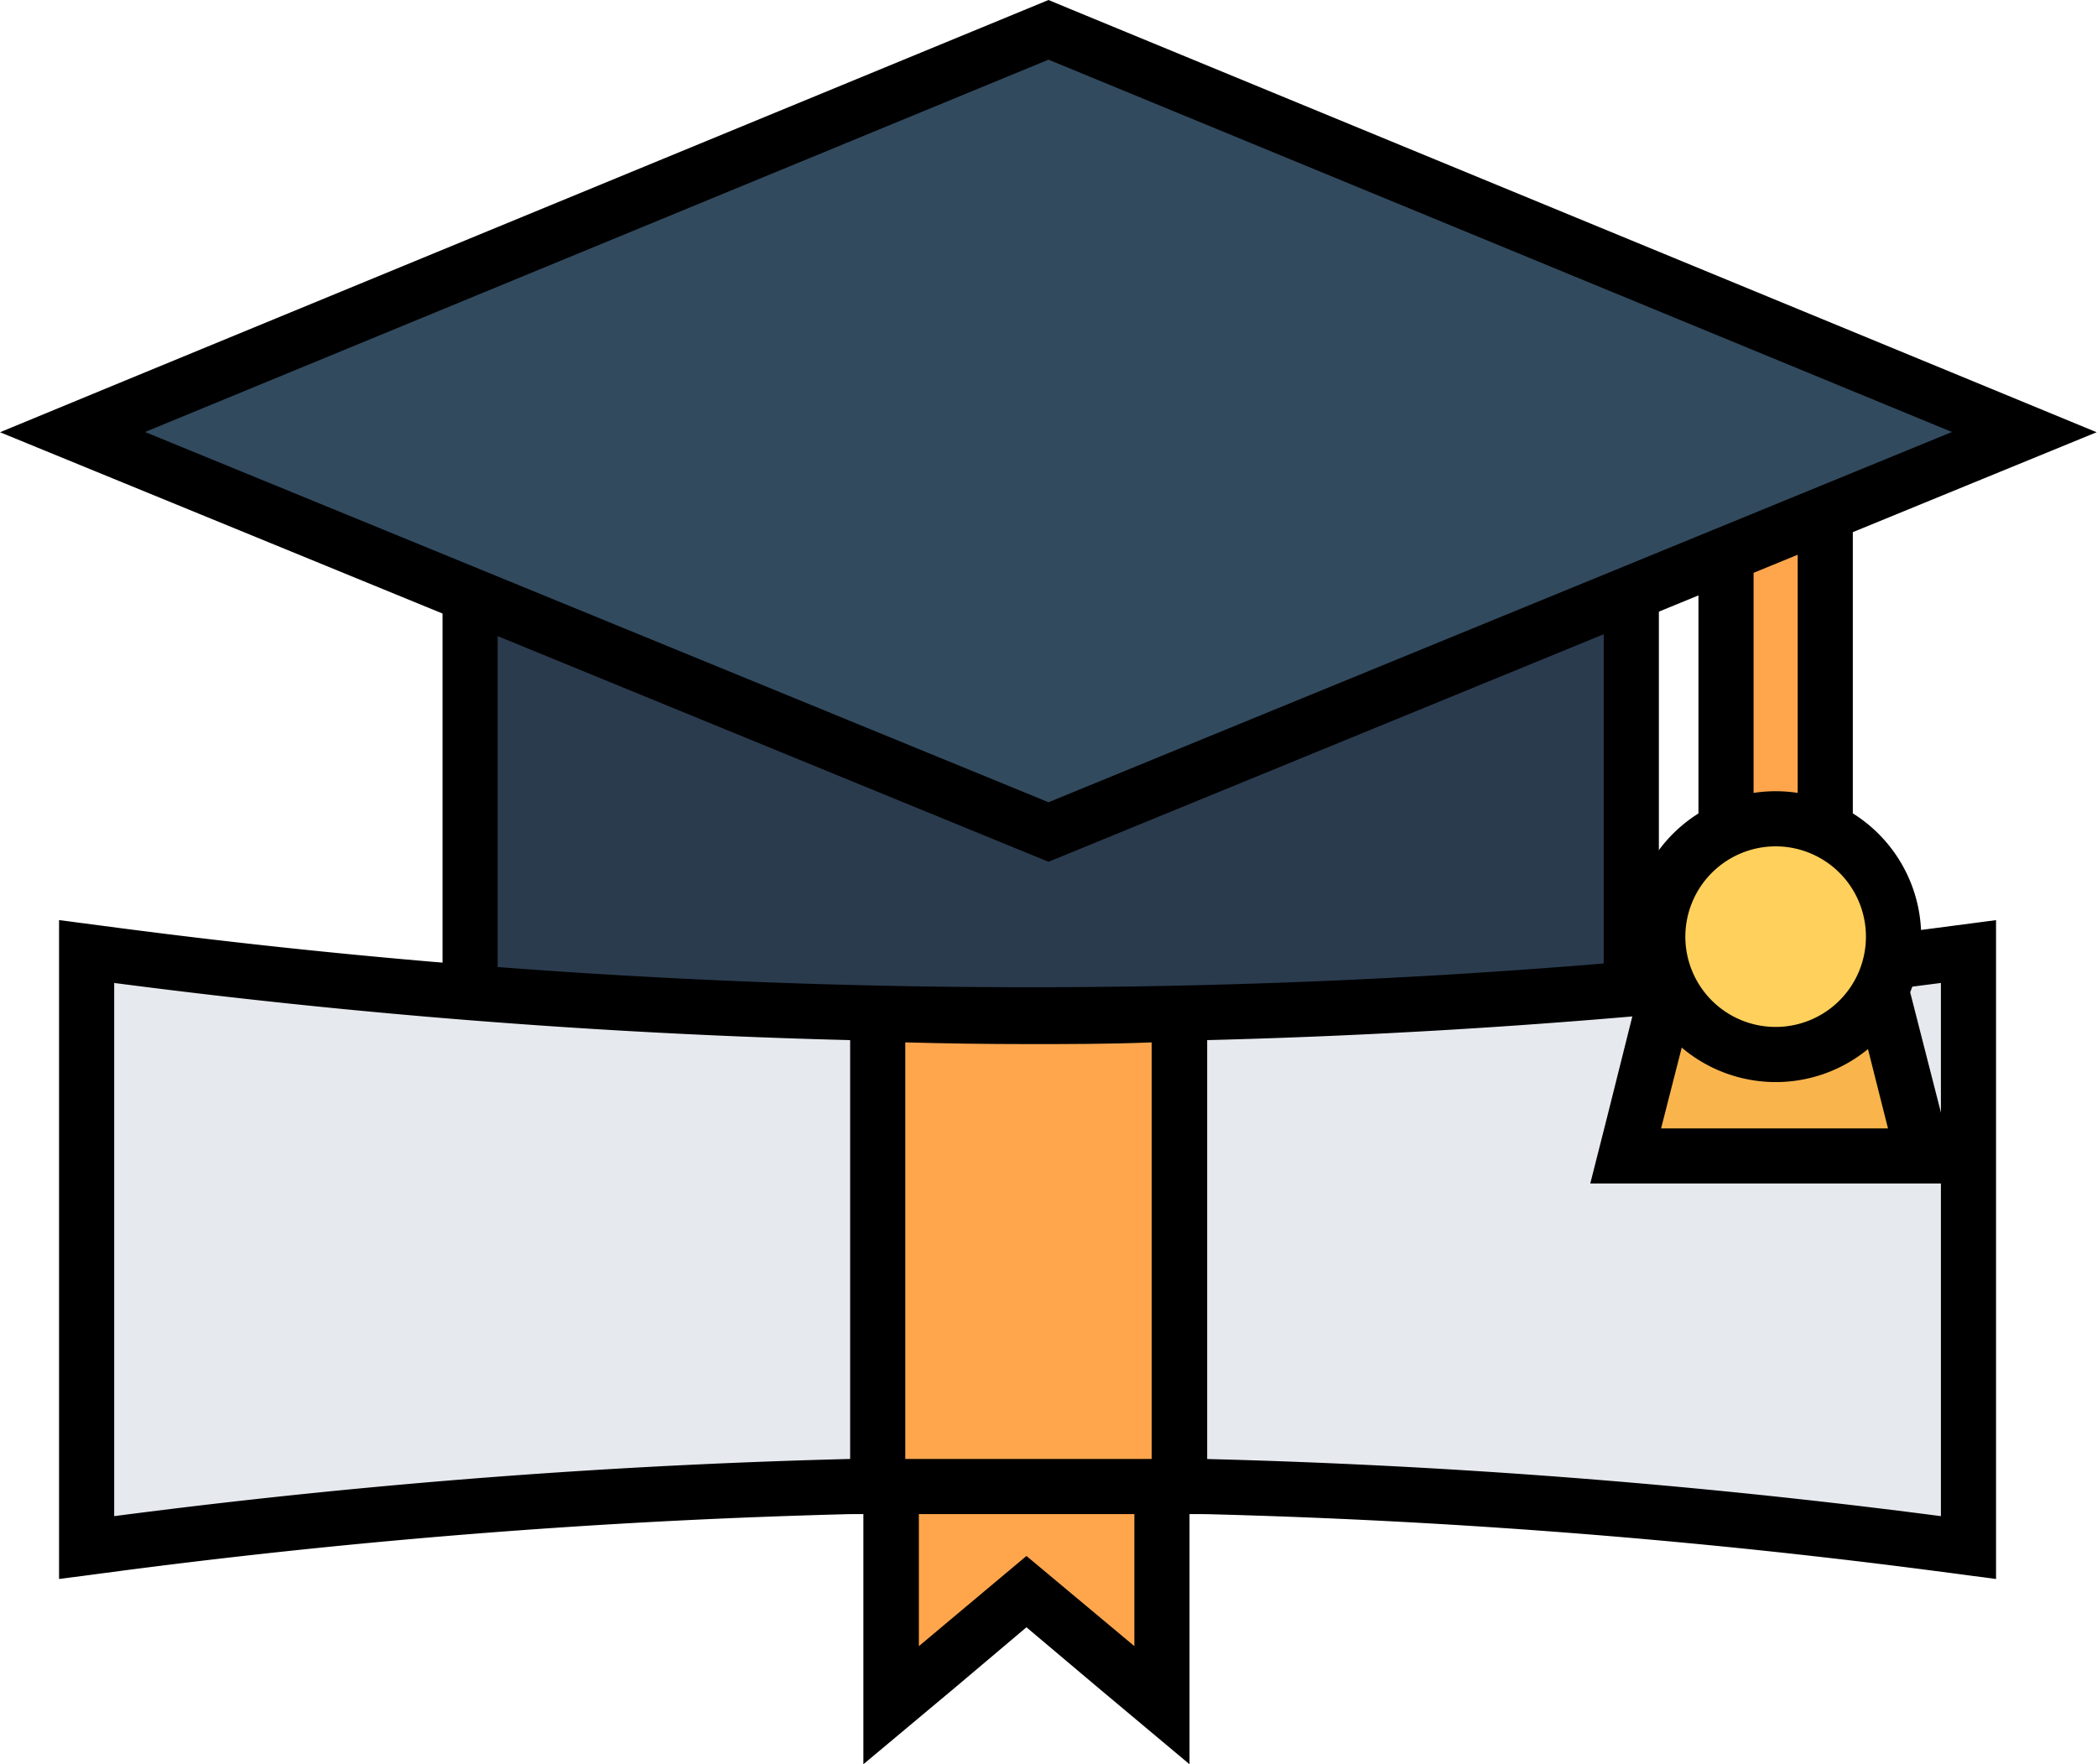 <svg xmlns="http://www.w3.org/2000/svg" viewBox="0 0 171.16 144">
  <defs>
    <style>
      .a {
        fill: #2b3b4e;
      }

      .b {
        fill: #ffa64d;
      }

      .c {
        fill: #e6e9ee;
      }

      .d {
        fill: #f9b54c;
      }

      .e {
        fill: #324a5e;
      }

      .f {
        fill: #ffd05b;
      }
    </style>
  </defs>
  <title>ico-section03</title>
  <g>
    <g>
      <path class="a" d="M84.07,101.32A41.6,41.6,0,0,0,54.46,89.4,51.58,51.58,0,0,0,41.2,91.21L38.37,92V33h94.78V92l-2.83-.76a51.58,51.58,0,0,0-13.26-1.81c-19,0-29.5,11.79-29.61,11.91l-1.69,1.94Z"/>
      <path d="M130.9,35.26V89a53.31,53.31,0,0,0-13.84-1.89c-20.22,0-31.3,12.68-31.3,12.68S74.68,87.15,54.46,87.15A53.31,53.31,0,0,0,40.62,89V35.26H130.9m4.5-4.5H36.12V94.9l5.66-1.51a49.29,49.29,0,0,1,12.68-1.74c17.78,0,27.52,10.7,27.92,11.16l3.4,3.81,3.37-3.83c.39-.44,10.13-11.14,27.91-11.14a49.34,49.34,0,0,1,12.68,1.74l5.66,1.51V30.76Z"/>
    </g>
    <g>
      <polygon class="b" points="83.78 129.92 72.72 139.18 72.72 110.17 94.84 110.17 94.84 139.18 83.78 129.92"/>
      <path d="M92.59,112.42v21.94L83.78,127,75,134.36V112.42H92.59m4.5-4.5H70.47V144l7.39-6.18,5.92-5,5.93,5L97.09,144V107.92Z"/>
    </g>
    <g>
      <path class="c" d="M7.07,77.66,9.61,78a574.71,574.71,0,0,0,74.33,4.83A571.52,571.52,0,0,0,158.13,78l2.54-.34v48.66l-2.54-.34A573.28,573.28,0,0,0,9.61,126l-2.54.34Z"/>
      <path d="M158.42,80.23v43.52a575.38,575.38,0,0,0-149.1,0V80.23a576.56,576.56,0,0,0,74.62,4.85,573.38,573.38,0,0,0,74.48-4.85m4.5-5.13-5.09.67a570.43,570.43,0,0,1-73.89,4.81,573.79,573.79,0,0,1-74-4.81L4.82,75.1v53.78l5.09-.67a571.1,571.1,0,0,1,147.93,0l5.08.67V75.1Z"/>
    </g>
    <g>
      <path class="b" d="M71.64,121.33V82.77l2.31.06c3.29.09,6.64.14,9.94.14s6.7,0,10.08-.14l2.31-.06v38.56Z"/>
      <path d="M94,85.08v34H73.89v-34c3.33.09,6.65.14,10,.14s6.73,0,10.14-.14M69.39,80.46v43.12H98.53V80.46l-4.62.12c-3.36.09-6.73.14-10,.14s-6.61,0-9.88-.14l-4.62-.12Z"/>
    </g>
    <g>
      <polygon class="d" points="132.69 94.35 137.78 74.2 151.9 74.2 156.99 94.35 132.69 94.35"/>
      <path d="M150.15,76.45,154.1,92.1H135.58l4-15.65h10.61m3.5-4.5H136l-.86,3.4L131.22,91,129.8,96.6h30.08L158.47,91l-4-15.64-.86-3.4Z"/>
    </g>
    <g>
      <rect class="b" x="140.88" y="33.01" width="8.1" height="50.9"/>
      <path d="M146.73,35.26V81.67h-3.6V35.26h3.6m4.5-4.5h-12.6V86.17h12.6V30.76Z"/>
    </g>
    <g>
      <polygon class="e" points="5.92 35.27 85.58 2.43 165.24 35.27 85.58 67.91 5.92 35.27"/>
      <path d="M85.58,4.87l73.74,30.39L85.58,65.48,11.84,35.26,85.58,4.87m0-4.87L83.86.71,10.12,31.1,0,35.28l10.13,4.15L83.87,69.64l1.71.7,1.71-.7L161,39.43l10.13-4.15L161,31.1,87.29.71,85.58,0Z"/>
    </g>
    <g>
      <path class="f" d="M144.93,86.07a9.62,9.62,0,1,1,9.63-9.62A9.62,9.62,0,0,1,144.93,86.07Z"/>
      <path d="M144.93,69.08a7.37,7.37,0,1,1-7.37,7.37,7.38,7.38,0,0,1,7.37-7.37m0-4.5a11.87,11.87,0,1,0,11.88,11.87,11.88,11.88,0,0,0-11.88-11.87Z"/>
    </g>
  </g>
</svg>
